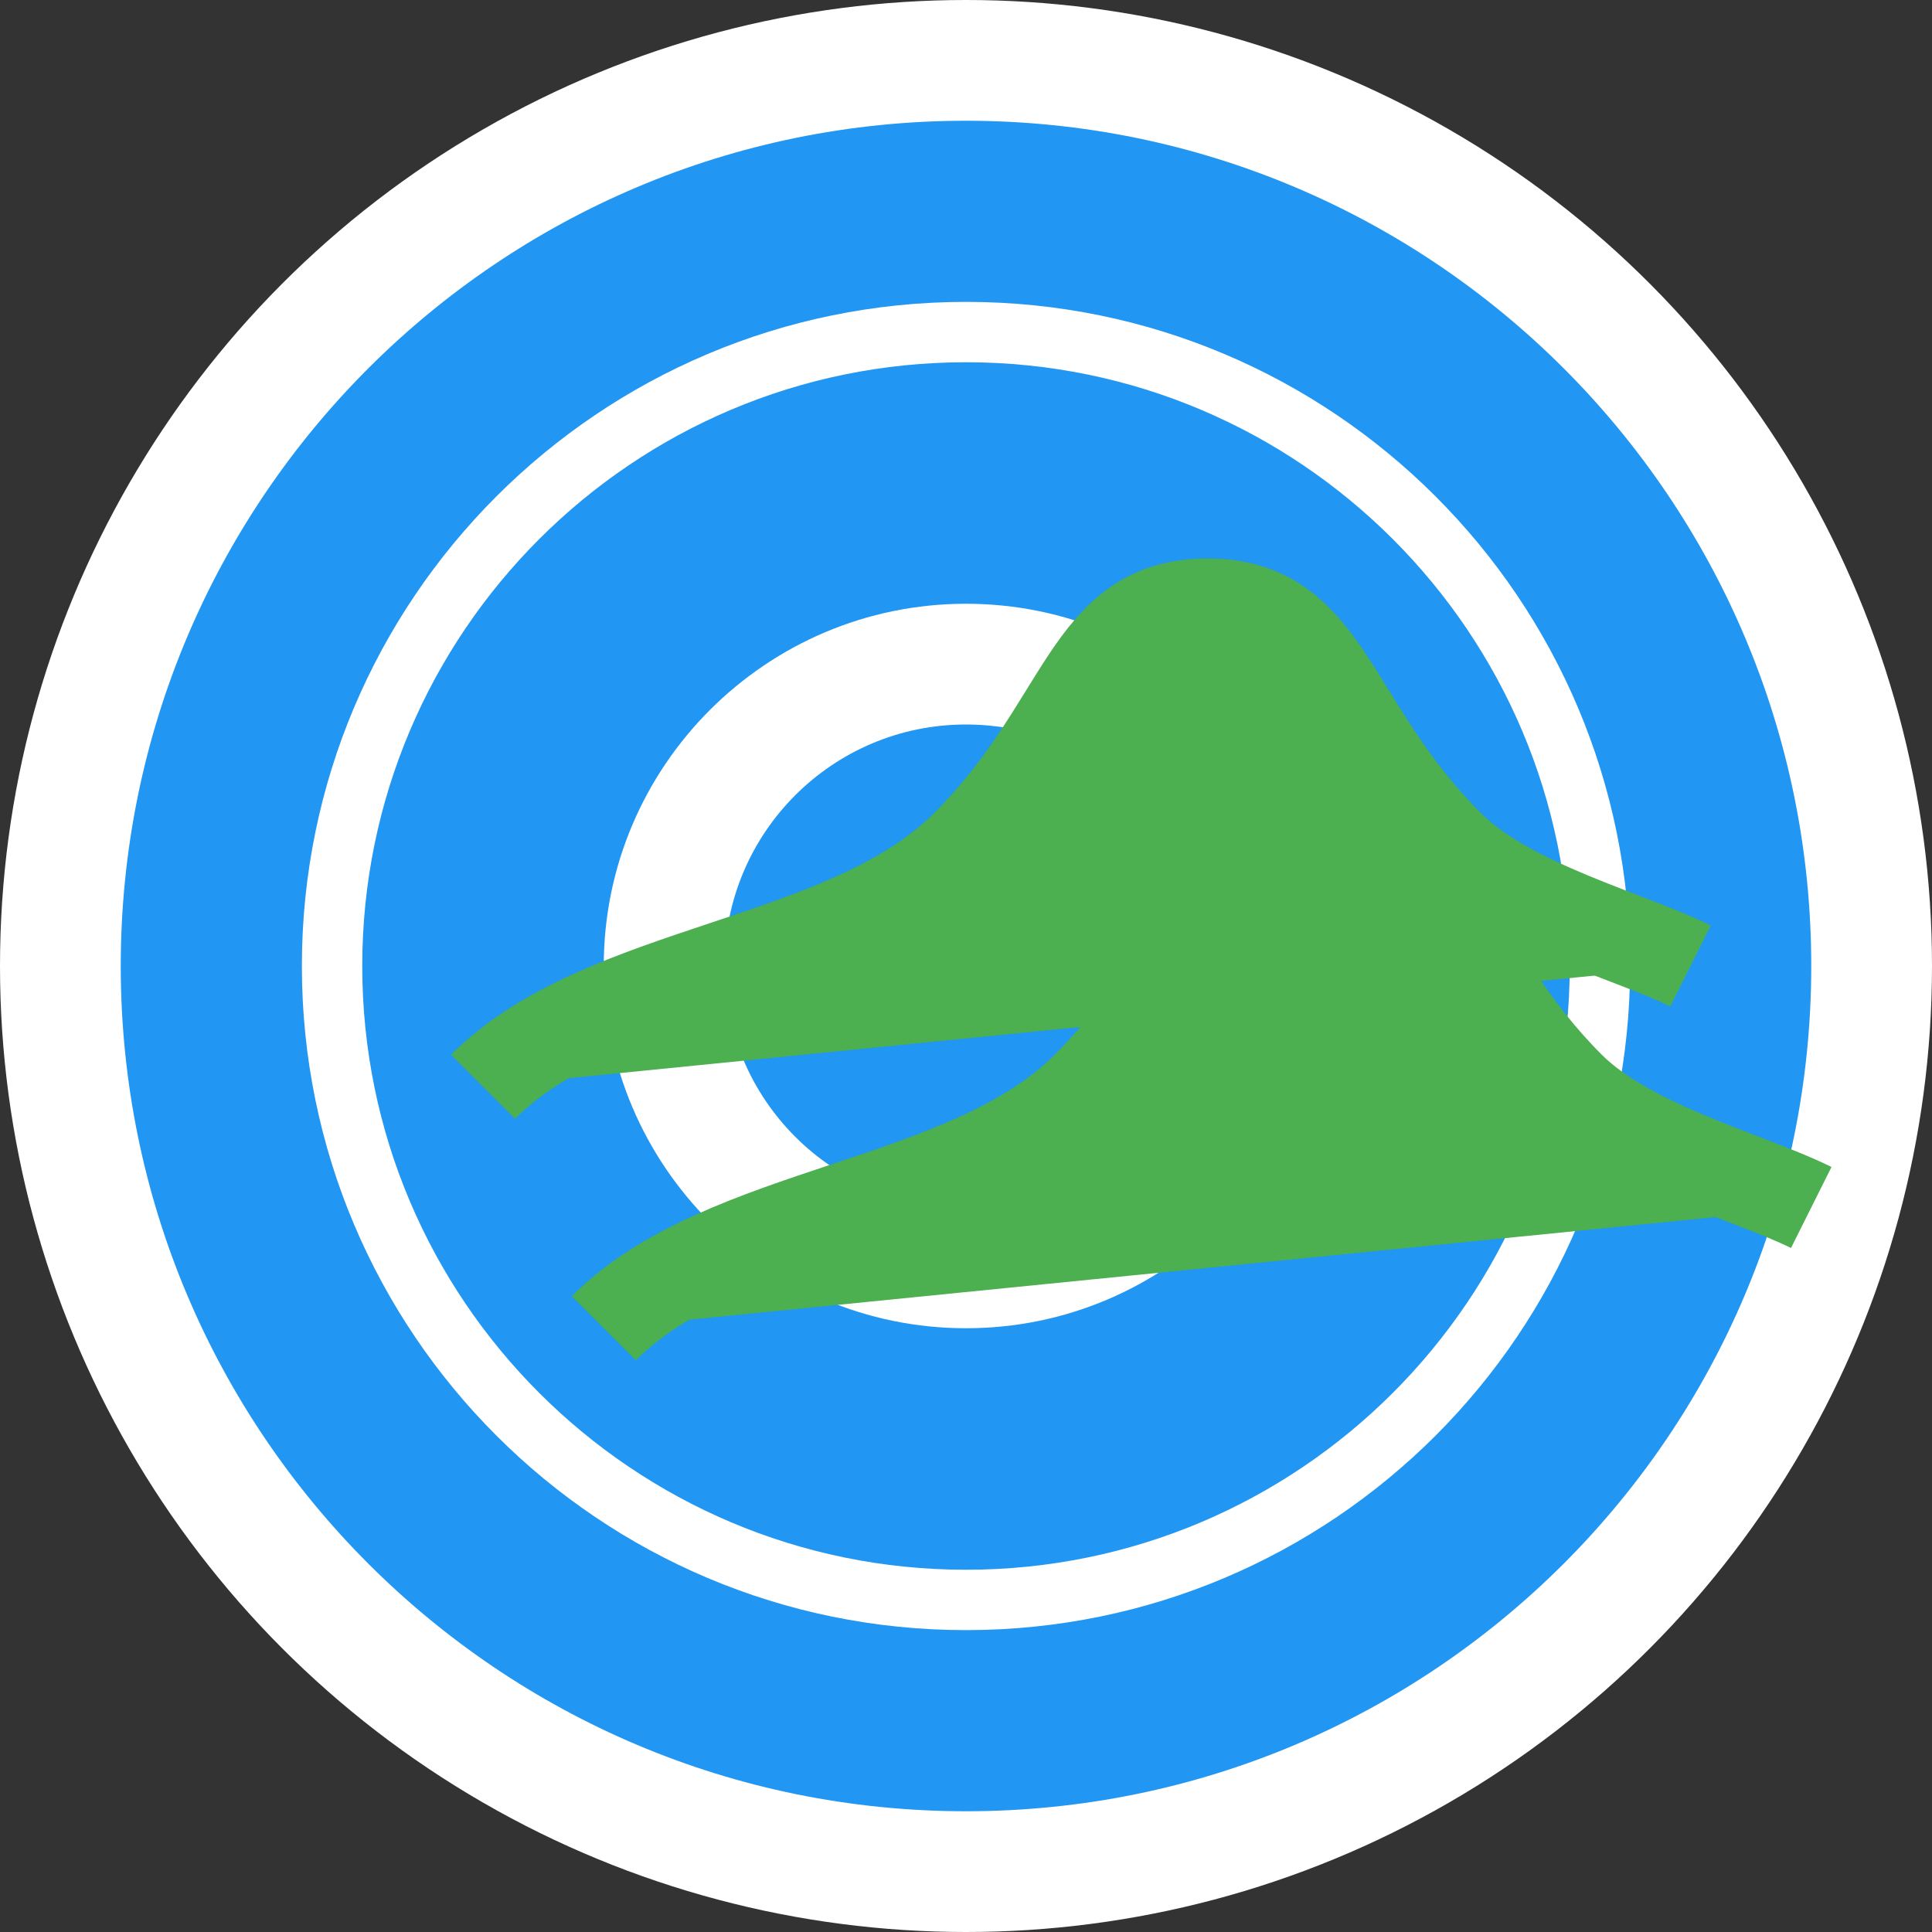 <svg xmlns="http://www.w3.org/2000/svg" width="32" height="32" viewBox="0 0 32 32">
  <rect x="0" y="0" width="32" height="32" fill="#333333" stroke="none"/>
  <style>
    .drop { fill: #2196F3; }
    .leaf { fill: #4CAF50; }
  </style>
  
  <!-- Water Drop Icon -->
  <g transform="translate(0, 0)">
    <circle cx="16" cy="16" r="16" fill="#FFFFFF"/>
    <path class="drop" d="M16 2c-7.732 0-14 6.268-14 14s6.268 14 14 14 14-6.268 14-14-6.268-14-14-14zm0 25c-6.075 0-11-4.925-11-11s4.925-11 11-11 11 4.925 11 11-4.925 11-11 11z"/>
    <path class="drop" d="M16 6c-5.52 0-10 4.48-10 10s4.48 10 10 10 10-4.48 10-10-4.48-10-10-10zm0 16c-3.31 0-6-2.69-6-6s2.69-6 6-6 6 2.69 6 6-2.69 6-6 6z"/>
    <path class="drop" d="M16 12c-2.209 0-4 1.791-4 4s1.791 4 4 4 4-1.791 4-4-1.791-4-4-4z"/>
    
    <!-- Wave-like elements inside the drop -->
    <path class="leaf" d="M10 22c2-2 6-2 8-4 2-2 2-4 4-4 2 0 2 2 4 4 1 1 3 1.5 4 2" stroke="#4CAF50" fill="none" stroke-width="1.5"/>
    <path class="leaf" d="M8 18c2-2 6-2 8-4 2-2 2-4 4-4 2 0 2 2 4 4 1 1 3 1.5 4 2" stroke="#4CAF50" fill="none" stroke-width="1.5"/>
  </g>
</svg>
